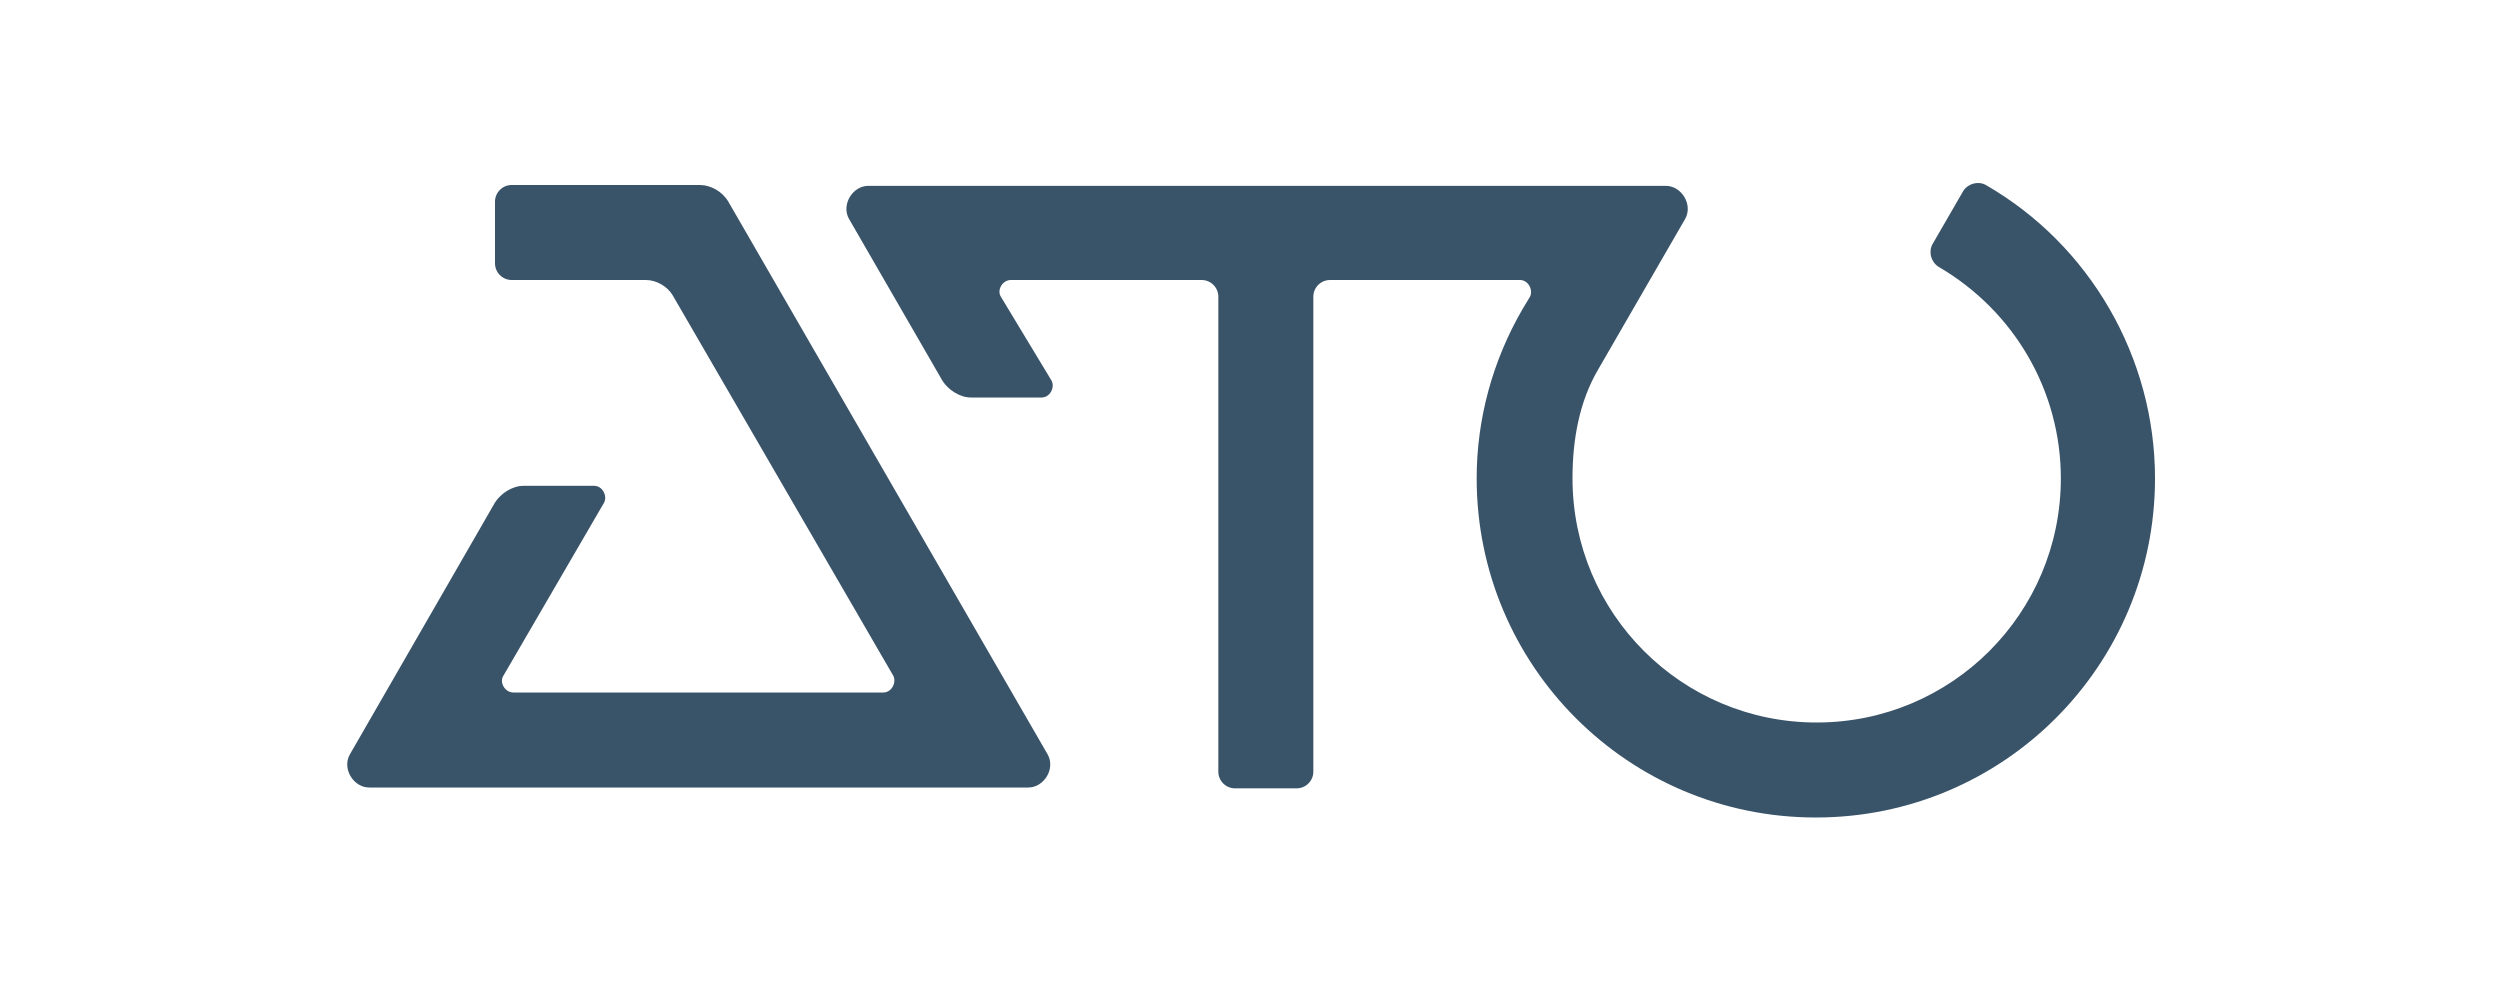 <?xml version="1.0" encoding="utf-8"?>
<!-- Generator: Adobe Illustrator 23.1.0, SVG Export Plug-In . SVG Version: 6.00 Build 0)  -->
<svg version="1.1" id="Слой_1" xmlns="http://www.w3.org/2000/svg" xmlns:xlink="http://www.w3.org/1999/xlink" x="0px" y="0px"
	 viewBox="0 0 300 120" style="enable-background:new 0 0 300 120;" xml:space="preserve">
<style type="text/css">
	.st0{fill:#395369;}
</style>
<g>
	<path class="st0" d="M60.4,81.1c-0.5,0.8,0.2,2,1.2,2H106c1,0,1.6-1.2,1.2-2L80.7,35.4c-0.6-1-1.9-1.8-3.2-1.8H61.4
		c-1.1,0-2-0.9-2-2v-7.4c0-1.1,0.9-2,2-2H84c1.3,0,2.7,0.8,3.4,2l38.3,66.3c1,1.7-0.4,4-2.3,4H44.3c-1.9,0-3.3-2.3-2.3-4l17.4-30.2
		c0.7-1.1,2.1-2,3.4-2h8.5c1,0,1.6,1.2,1.2,2L60.4,81.1L60.4,81.1z M120.1,35.6c-0.5-0.8,0.2-2,1.2-2h22.9c1.1,0,2,0.9,2,2v57
		c0,1.1,0.9,2,2,2h7.4c1.1,0,2-0.9,2-2v-57c0-1.1,0.9-2,2-2h22.8c1,0,1.6,1.2,1.2,2l-0.9,1.5c-3.6,6.2-5.5,13.2-5.5,20.3
		c0,22.5,18.2,40.7,40.7,40.7s40.7-18.2,40.7-40.7c0-14.5-7.8-28-20.3-35.2c-0.9-0.5-2.1-0.2-2.7,0.7l-3.7,6.4
		c-0.5,0.9-0.2,2.1,0.7,2.7c9.1,5.3,14.7,14.9,14.7,25.4c0,16.2-13.1,29.3-29.3,29.3s-29.3-13.1-29.3-29.3c0-4.6,0.8-9.2,3.1-13.1
		l10.4-18c1-1.7-0.4-4-2.3-4h-95.7c-1.9,0-3.3,2.3-2.3,4l11.2,19.4c0.7,1.1,2.1,2,3.4,2h8.5c1,0,1.6-1.2,1.2-2L120.1,35.6
		L120.1,35.6z"/>
</g>
</svg>
